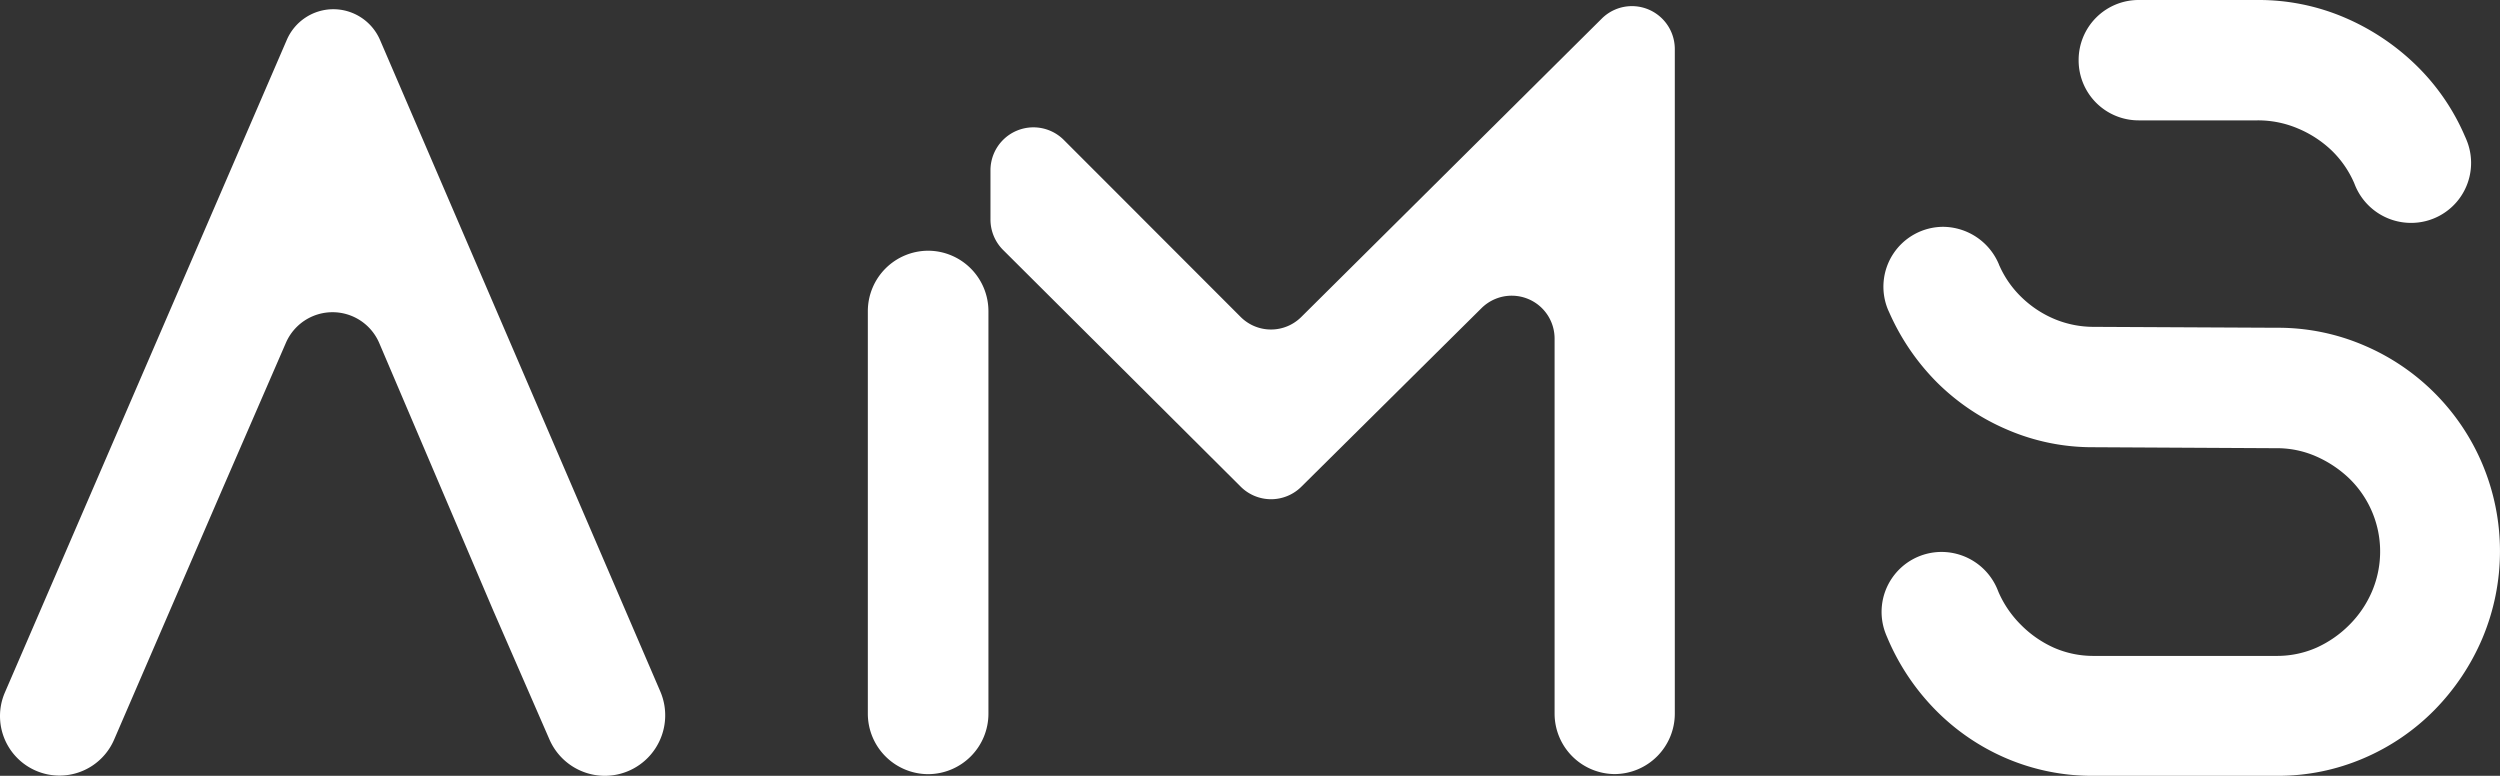<svg xmlns="http://www.w3.org/2000/svg" viewBox="0 0 330.65 102.61"><rect x="0" y="0" width="330.65" height="102.61" fill="#333333" stroke="none"/><defs><style>.cls-1{fill:#fff;}</style></defs><g id="Layer_2" data-name="Layer 2"><g id="AMS"><path class="cls-1" d="M80,102.61h0a8,8,0,0,1-7.33-4.81L65.23,80.73,50.15,45.35a6.72,6.72,0,0,0-12.34,0L29.35,64.83l-14.26,33a7.87,7.87,0,0,1-7.22,4.75h0a7.87,7.87,0,0,1-7.22-11L37.93,5.28a6.71,6.71,0,0,1,6.16-4.06h0a6.73,6.73,0,0,1,6.17,4.06L87.33,91.45A8,8,0,0,1,80,102.61Z"></path><path class="cls-1" d="M122.78,33.16h0a8,8,0,0,1,7.95,8V94.39a8,8,0,0,1-7.95,8h0a8,8,0,0,1-8-8V41.11A8,8,0,0,1,122.78,33.16ZM215.84.81h0a5.68,5.68,0,0,1,5.67,5.68V94.38a8,8,0,0,1-7.95,8h0a8,8,0,0,1-7.95-8V44.76a5.67,5.67,0,0,0-9.67-4L172.11,64.38a5.68,5.68,0,0,1-8,0L132.67,33.06A5.68,5.68,0,0,1,131,29v-6.5a5.68,5.68,0,0,1,9.69-4L164.1,41.93a5.67,5.67,0,0,0,8,0L211.84,2.47A5.66,5.66,0,0,1,215.84.81Z"></path><path class="cls-1" d="M301.15,43.35a28.77,28.77,0,0,1,11.49,2.32A29.51,29.51,0,0,1,328.33,61.4a29.71,29.71,0,0,1,0,23A30.6,30.6,0,0,1,322,93.89a29.32,29.32,0,0,1-9.39,6.4,28.68,28.68,0,0,1-11.5,2.32H276.88a28.86,28.86,0,0,1-11.51-2.31A29.3,29.3,0,0,1,256,93.91a30.51,30.51,0,0,1-6.33-9.45c-.08-.2-.17-.39-.25-.6A7.93,7.93,0,0,1,256.77,73h.06a8,8,0,0,1,7.37,5l.12.3a14,14,0,0,0,3,4.37,14.42,14.42,0,0,0,4.34,3,12.93,12.93,0,0,0,5.29,1.08h24.12a12.93,12.93,0,0,0,5.29-1.08,14.54,14.54,0,0,0,4.34-3,14,14,0,0,0,3-4.4,13.47,13.47,0,0,0-3-15,15.11,15.11,0,0,0-4.35-2.9,12.82,12.82,0,0,0-5.3-1.09l-24.19-.13a28.41,28.41,0,0,1-11.35-2.31,29.65,29.65,0,0,1-9.31-6.25,30.56,30.56,0,0,1-6.32-9.25l-.13-.28A7.92,7.92,0,0,1,257,30h0A8.06,8.06,0,0,1,264.39,35c0,.06.05.11.07.17a13.28,13.28,0,0,0,3,4.23,14,14,0,0,0,4.35,2.83,13.44,13.44,0,0,0,5.16,1ZM274.92,7.93A7.93,7.93,0,0,1,282.85,0h15.72a28.85,28.85,0,0,1,11.5,2.31,31,31,0,0,1,9.49,6.32A29.12,29.12,0,0,1,326,18c.09.19.17.38.25.58a7.93,7.93,0,0,1-7.36,10.9h-.05a8,8,0,0,1-7.37-5l-.12-.3a13.38,13.38,0,0,0-3-4.31A14.58,14.58,0,0,0,303.94,17a13.45,13.45,0,0,0-5.37-1.08H282.85A7.93,7.93,0,0,1,274.92,8Z"></path></g></g></svg>